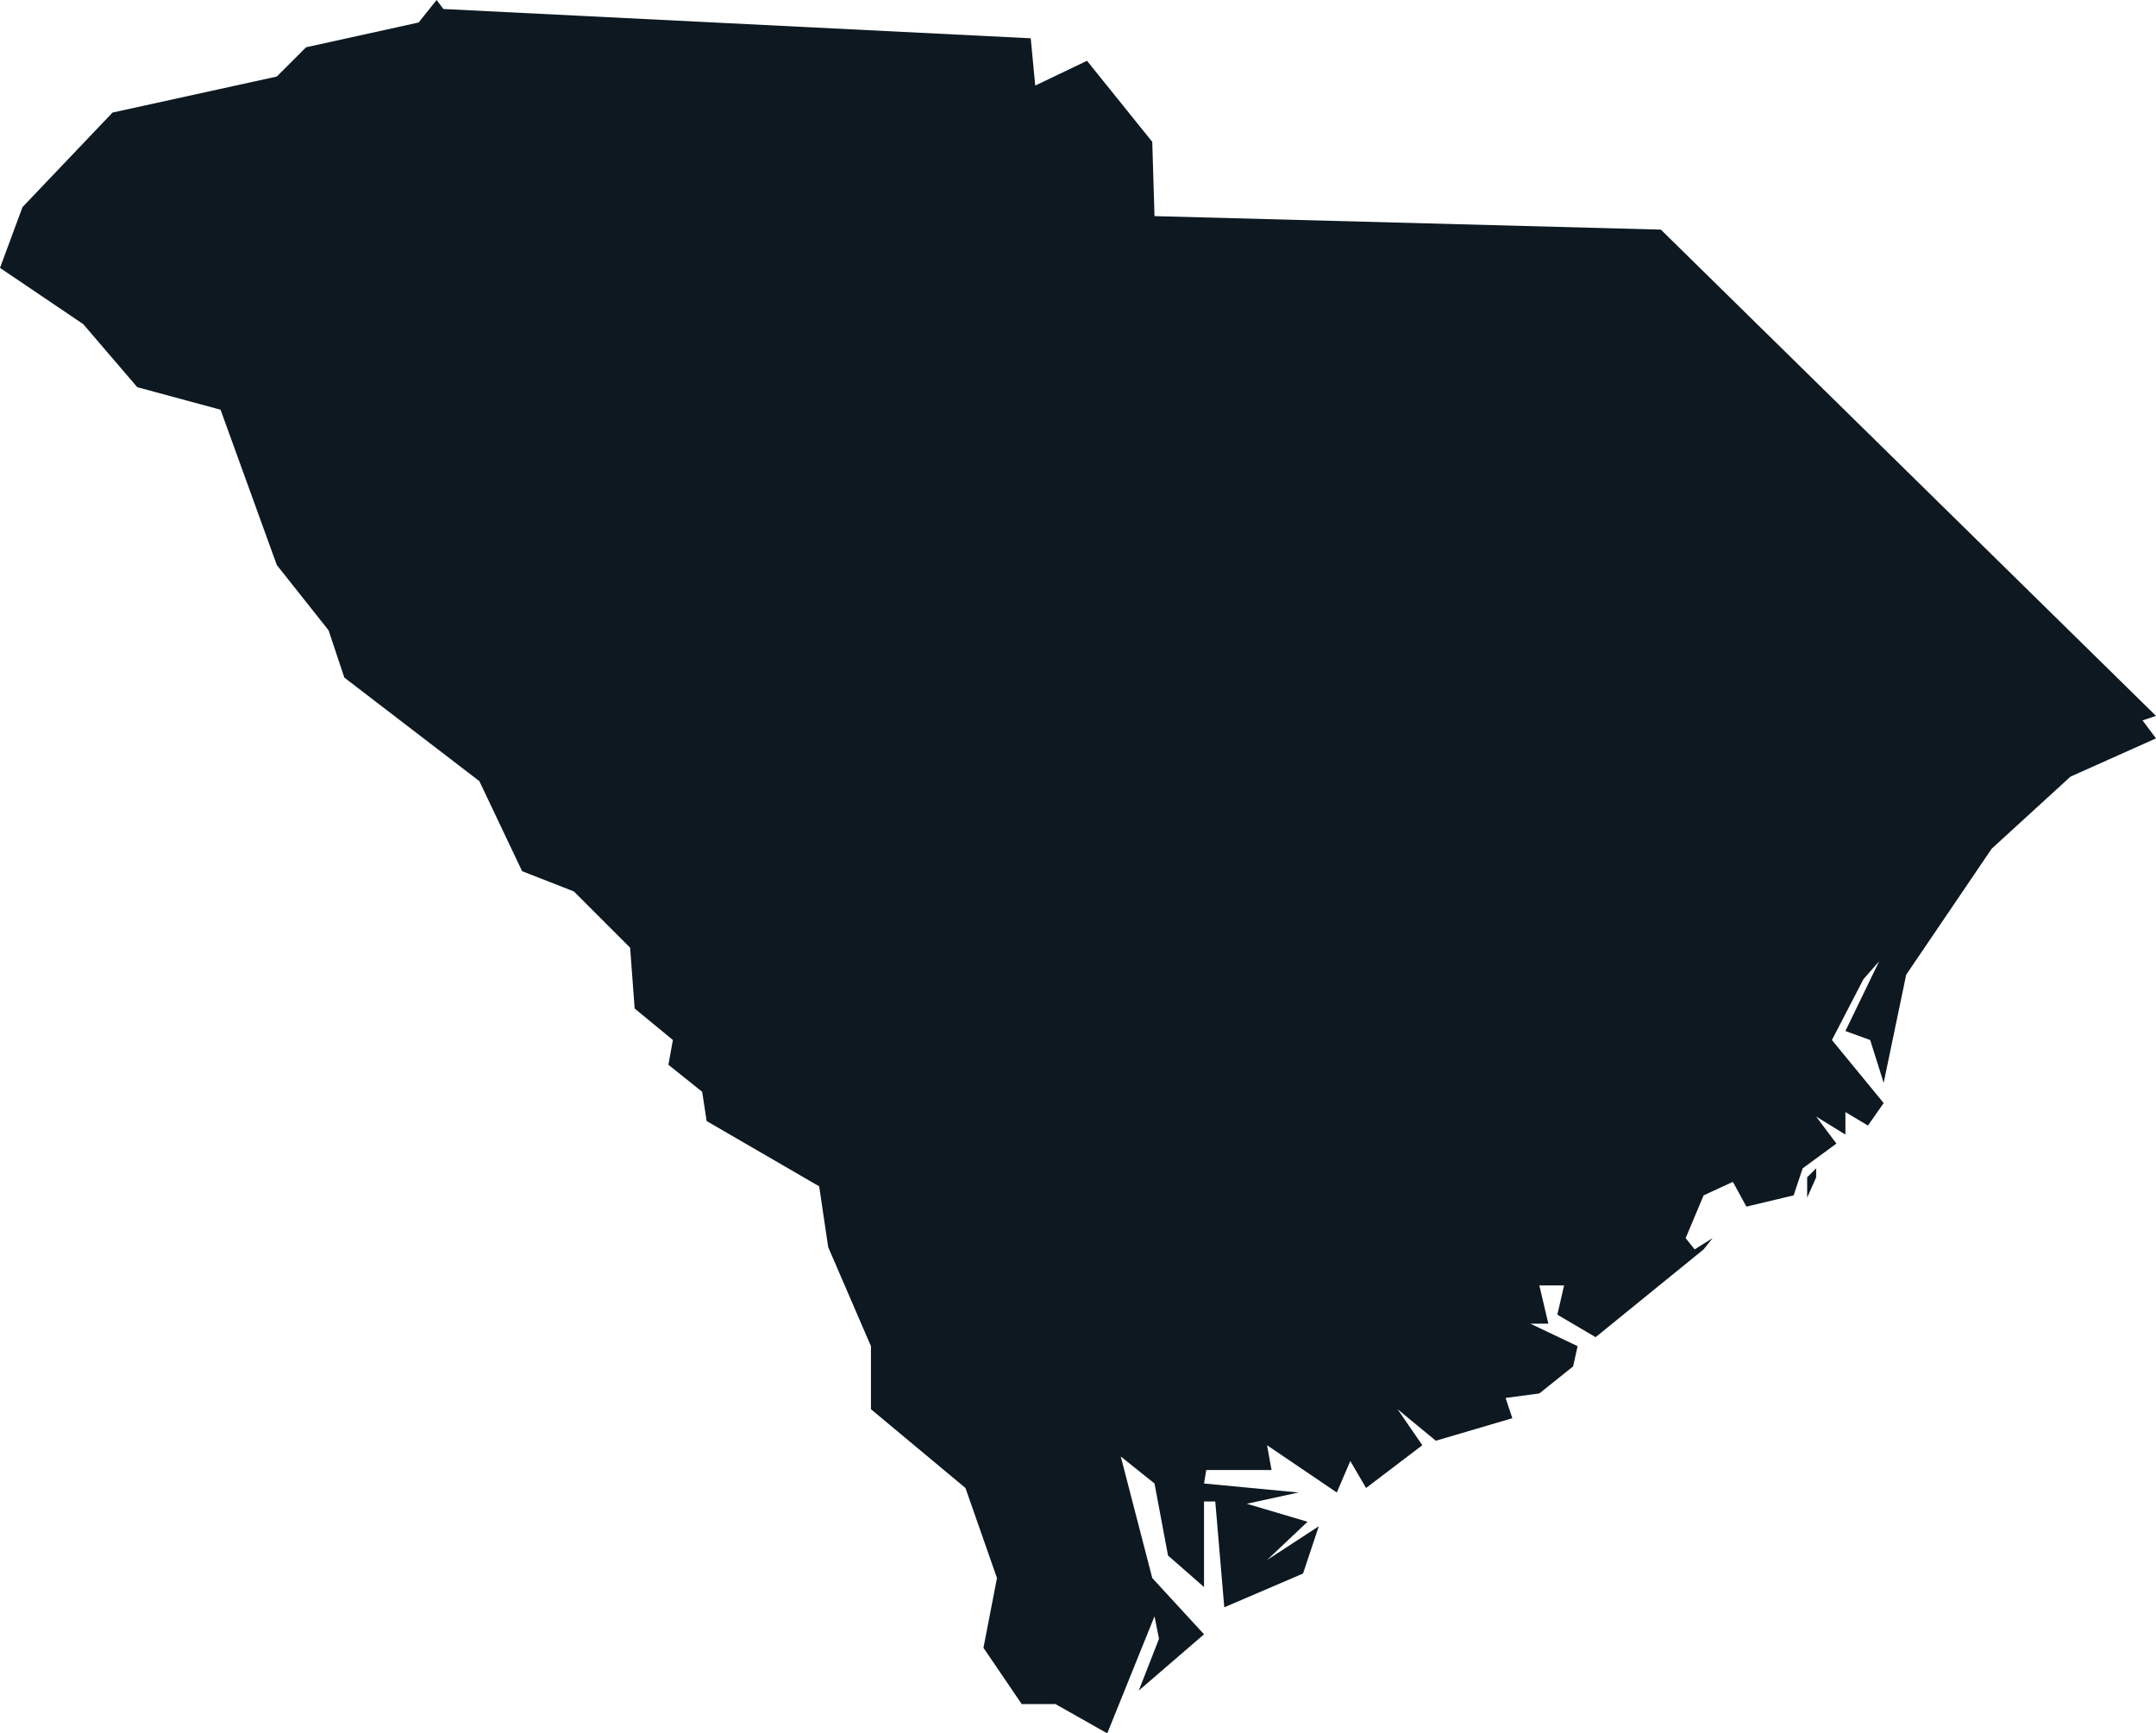 <svg xmlns="http://www.w3.org/2000/svg" xmlns:xlink="http://www.w3.org/1999/xlink" version="1.1" fill="#0d1821" viewBox="4 3.52 76.64 61.6">
<path d="M68.24 46.080l0.32-0.72v-0.32l-0.32 0.32v0.72zM19.76 3.84l-0.24-0.32-0.64 0.8-4 0.88-1.040 1.040-5.84 1.28-3.2 3.36-0.8 2.16 2.96 2 1.92 2.24 2.96 0.8 2 5.52 1.84 2.32 0.56 1.68 4.8 3.68 1.52 3.2 1.84 0.72 2 2 0.16 2.16 1.36 1.12-0.16 0.88 1.2 0.96 0.16 1.040 4 2.32 0.32 2.16 1.52 3.52v2.24l3.36 2.8 1.12 3.2-0.48 2.48 1.36 2h1.2l1.84 1.040 1.68-4.16 0.16 0.8-0.72 1.84 2.32-2-1.84-2-1.12-4.32 1.2 0.96 0.48 2.56 1.28 1.12v-3.040h0.4l0.32 3.76 2.8-1.2 0.56-1.68-1.84 1.2 1.44-1.36-2.16-0.64 1.84-0.4-3.36-0.32 0.080-0.48h2.32l-0.16-0.88 2.48 1.68 0.48-1.12 0.56 0.96 2-1.52-0.88-1.28 1.36 1.12 2.72-0.8-0.24-0.72 1.2-0.16 1.2-0.96 0.16-0.72-1.68-0.8h0.64l-0.32-1.36h0.88l-0.24 1.040 1.36 0.8 3.84-3.12 0.32-0.4-0.64 0.4-0.32-0.4 0.64-1.52 1.040-0.48 0.48 0.88 1.68-0.4 0.32-0.96 1.2-0.88-0.72-0.96 1.040 0.64v-0.8l0.8 0.48 0.56-0.8-1.84-2.24 1.12-2.16 0.56-0.64-1.2 2.48 0.88 0.32 0.48 1.52 0.8-3.84 3.040-4.48 2.8-2.56 3.040-1.36-0.48-0.64 0.48-0.16-17.6-17.28-18-0.48-0.080-2.64-2.32-2.88-1.84 0.88-0.16-1.68z"/>
</svg>